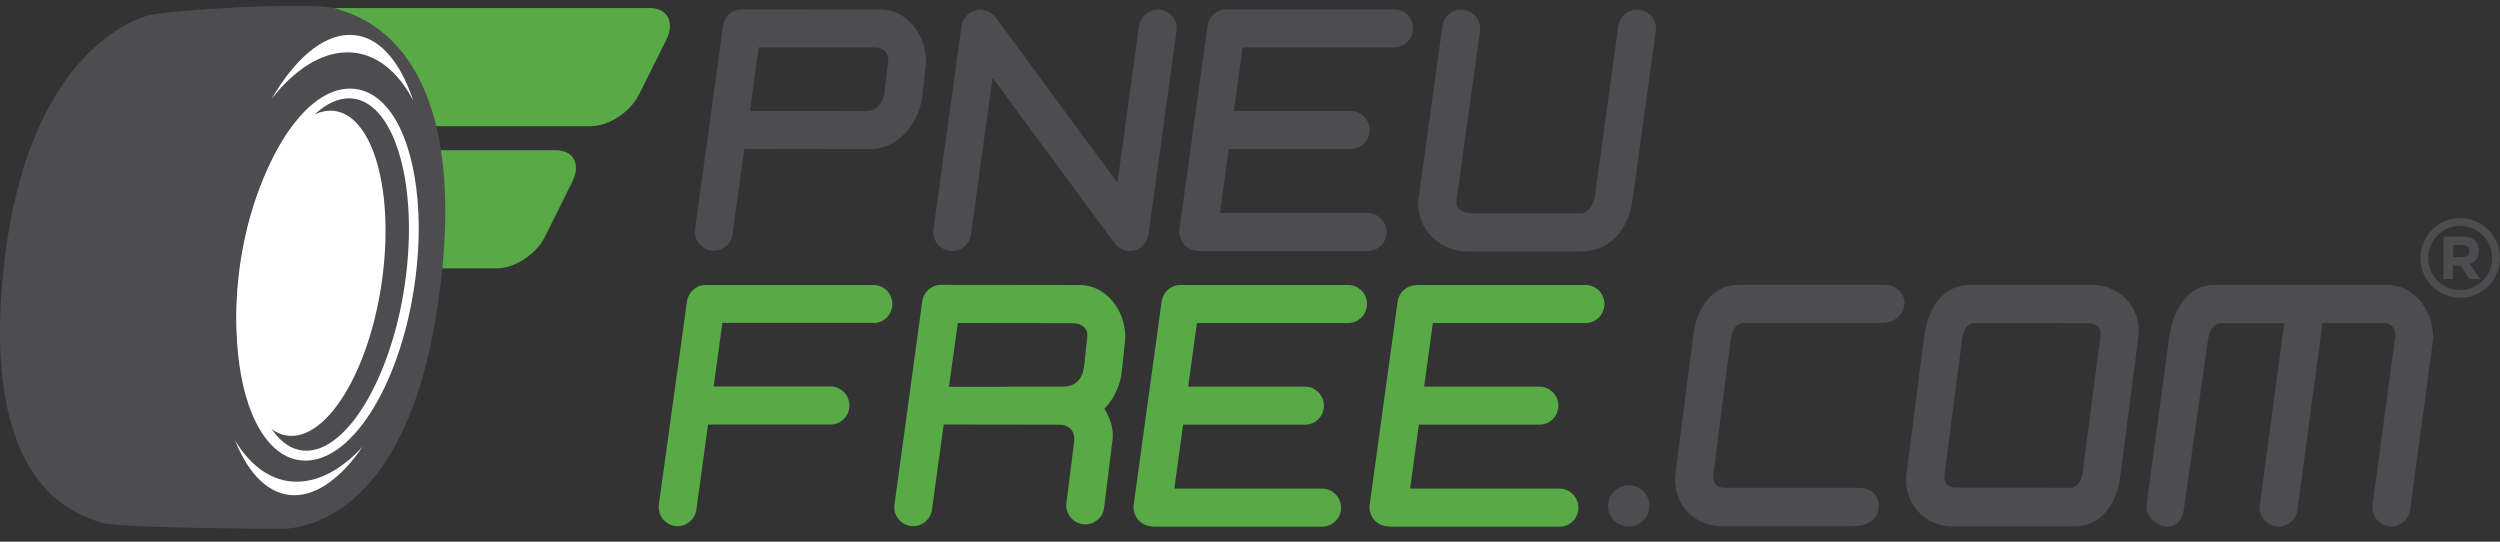      <svg
      width="180"
      height="39"
      viewBox="0 0 180 39"
      fill="none"
      xmlns="http://www.w3.org/2000/svg"
    >
      <rect x="0" y="0" width="180" height="39" fill="#333333" stroke="none"/>
      <path
        d="M66.677 4.481C66.677 2.393 65.208 0.685 63.396 0.685L53.409 0.673C52.699 0.673 52.106 1.231 52.047 1.931L50.045 16.497C49.938 17.245 50.471 17.933 51.206 18.04C51.277 18.051 51.336 18.051 51.395 18.051C52.071 18.051 52.663 17.541 52.746 16.865L53.587 10.732L62.602 10.744C64.651 10.744 66.346 8.858 66.452 6.462V6.438C66.476 6.438 66.677 4.529 66.677 4.481ZM54.618 3.413H63.064C63.574 3.413 64.012 3.841 63.953 4.374L63.692 6.533C63.585 7.684 62.875 8.004 62.282 8.004C62.223 7.992 54.002 7.992 54.002 7.992L54.618 3.413ZM100.369 3.413C101.127 3.413 101.743 2.797 101.743 2.037C101.743 1.278 101.127 0.673 100.369 0.673H88.297C87.586 0.673 86.994 1.231 86.935 1.931L84.921 16.497C84.814 17.245 85.347 17.933 86.082 18.04H86.106C86.2 18.063 86.307 18.075 86.402 18.075H98.473C99.231 18.075 99.836 17.458 99.836 16.711C99.836 15.952 99.219 15.335 98.473 15.335H87.835L88.463 10.732H97.253C98.011 10.732 98.615 10.116 98.615 9.368C98.615 8.609 97.999 7.992 97.253 7.992H88.842L89.47 3.413H100.369ZM83.547 0.697C83.487 0.685 83.428 0.685 83.369 0.685C82.694 0.685 82.101 1.195 82.007 1.871L80.455 13.164L71.688 1.255C71.688 1.255 71.688 1.243 71.677 1.243C71.617 1.16 71.546 1.1 71.475 1.029C71.451 1.005 71.428 0.994 71.404 0.97C71.345 0.934 71.297 0.887 71.238 0.863C71.203 0.839 71.167 0.828 71.132 0.816C71.072 0.792 71.025 0.768 70.954 0.756C70.918 0.745 70.871 0.733 70.835 0.733C70.812 0.733 70.788 0.721 70.764 0.709C70.705 0.697 70.646 0.697 70.587 0.697H70.575H70.563C70.445 0.697 70.314 0.721 70.207 0.756C70.184 0.768 70.148 0.768 70.125 0.78C70.018 0.816 69.911 0.875 69.817 0.946C69.805 0.958 69.793 0.958 69.769 0.97C69.746 0.982 69.734 1.005 69.722 1.017C69.698 1.041 69.663 1.065 69.639 1.089L69.532 1.195C69.509 1.219 69.485 1.255 69.473 1.278C69.449 1.314 69.414 1.349 69.39 1.397C69.366 1.433 69.355 1.48 69.331 1.527C69.319 1.563 69.295 1.599 69.284 1.634C69.26 1.693 69.248 1.753 69.236 1.812C69.236 1.836 69.224 1.86 69.224 1.883V1.895L67.21 16.521C67.104 17.268 67.637 17.956 68.371 18.063C68.431 18.075 68.502 18.075 68.561 18.075C69.236 18.075 69.817 17.565 69.911 16.889L71.463 5.596L80.242 17.506L80.253 17.517C80.313 17.601 80.384 17.66 80.455 17.731C80.478 17.755 80.502 17.767 80.526 17.779C80.585 17.826 80.644 17.861 80.704 17.897C80.727 17.909 80.763 17.921 80.786 17.945C80.846 17.968 80.917 17.992 80.976 18.016C81.011 18.028 81.047 18.04 81.083 18.04C81.106 18.04 81.13 18.051 81.154 18.063C81.225 18.075 81.284 18.075 81.343 18.075C81.474 18.075 81.604 18.051 81.722 18.016C81.746 18.004 81.77 18.004 81.793 17.992C81.912 17.956 82.019 17.897 82.113 17.826C82.125 17.814 82.137 17.814 82.149 17.802C82.172 17.79 82.184 17.767 82.196 17.755L82.267 17.684C82.303 17.648 82.338 17.612 82.374 17.565C82.397 17.541 82.409 17.517 82.433 17.494C82.469 17.446 82.492 17.411 82.528 17.363C82.54 17.34 82.552 17.304 82.575 17.268C82.599 17.221 82.623 17.185 82.635 17.138L82.67 16.996C82.682 16.96 82.694 16.924 82.694 16.889V16.877V16.865L84.708 2.239C84.814 1.492 84.293 0.804 83.547 0.697ZM118.956 1.231C118.731 0.946 118.411 0.756 118.044 0.709C117.984 0.697 117.925 0.697 117.866 0.697C117.179 0.697 116.598 1.219 116.515 1.895L114.833 14.125C114.774 14.54 114.478 15.359 113.779 15.359H106.079C105.226 15.359 104.787 15.015 104.87 14.386L106.564 2.239C106.659 1.492 106.126 0.804 105.38 0.709C105.32 0.697 105.261 0.697 105.202 0.697C104.515 0.697 103.934 1.219 103.852 1.895C103.852 1.895 102.134 14.255 102.134 14.315C101.909 16.391 103.579 18.111 105.7 18.111H113.791C115.923 18.111 117.226 16.545 117.534 14.445L119.216 2.251C119.276 1.883 119.181 1.516 118.956 1.231ZM150.692 20.519H141.819C139.912 20.519 138.787 22.179 138.55 24.196C138.55 24.196 137.259 34.101 137.259 34.16C137.022 36.378 138.728 37.897 140.54 37.897H149.401C151.308 37.897 152.434 36.236 152.671 34.219C152.671 34.219 153.962 24.314 153.962 24.255C154.211 22.025 152.505 20.519 150.692 20.519ZM151.237 24.137C151.237 24.137 149.958 33.899 149.958 33.947C149.875 34.706 149.543 35.062 149.117 35.121C149.081 35.121 140.836 35.109 140.836 35.109C140.232 35.109 139.924 34.741 139.995 34.243C139.995 34.243 141.274 24.481 141.274 24.433C141.357 23.674 141.689 23.318 142.116 23.259C142.151 23.259 150.396 23.271 150.396 23.271C151 23.282 151.297 23.65 151.237 24.137Z"
        fill="#4D4D4F"
      />
      <path
        d="M62.886 23.259C63.644 23.259 64.249 22.642 64.249 21.883C64.249 21.124 63.633 20.519 62.886 20.519H50.815C50.104 20.519 49.523 21.076 49.452 21.776L47.438 36.331C47.332 37.078 47.865 37.766 48.599 37.873C48.659 37.885 48.73 37.885 48.789 37.885C49.464 37.885 50.045 37.375 50.139 36.699L50.98 30.566H59.794C60.552 30.566 61.157 29.949 61.157 29.202C61.157 28.443 60.541 27.826 59.794 27.826H51.383L52.011 23.247H62.886V23.259ZM97.051 23.259C97.81 23.259 98.426 22.642 98.426 21.883C98.426 21.124 97.81 20.519 97.051 20.519H84.992C84.281 20.519 83.689 21.076 83.629 21.776L81.627 36.331C81.58 36.699 81.675 37.054 81.888 37.351C82.113 37.648 82.433 37.825 82.788 37.885H82.812C82.907 37.909 83.013 37.92 83.12 37.92H95.192C95.95 37.92 96.554 37.304 96.554 36.556C96.554 35.797 95.938 35.18 95.192 35.18H84.553L85.181 30.578H93.96C94.718 30.578 95.322 29.961 95.322 29.214C95.322 28.454 94.706 27.838 93.96 27.838H85.549L86.176 23.259H97.051ZM114.158 23.259C114.916 23.259 115.52 22.642 115.52 21.883C115.52 21.124 114.904 20.519 114.158 20.519H102.098C102.074 20.519 102.051 20.531 102.027 20.531H101.991C101.304 20.531 100.724 21.041 100.629 21.717L98.615 36.343C98.508 37.09 99.042 37.778 99.776 37.885C99.835 37.897 99.906 37.897 99.966 37.897C100.049 37.909 100.132 37.92 100.214 37.92H112.286C113.044 37.92 113.648 37.304 113.648 36.556C113.648 35.797 113.032 35.18 112.286 35.18H101.529L102.157 30.578H110.829C111.587 30.578 112.203 29.961 112.203 29.214C112.203 28.454 111.587 27.838 110.829 27.838H102.536L103.164 23.259H114.158ZM81.023 24.315C81.023 22.227 79.554 20.519 77.742 20.519L67.755 20.507C67.044 20.507 66.464 21.064 66.393 21.764L64.403 36.331C64.296 37.078 64.829 37.766 65.564 37.873C65.635 37.885 65.694 37.885 65.753 37.885C66.428 37.885 67.009 37.375 67.103 36.699L67.945 30.566L76.261 30.578C77.019 30.578 77.422 31.076 77.339 31.788L76.782 36.212C76.687 36.96 77.22 37.648 77.967 37.742C78.026 37.754 78.085 37.754 78.144 37.754C78.832 37.754 79.412 37.244 79.495 36.556C79.495 36.556 80.075 31.942 80.111 31.598C80.194 30.791 79.886 30.044 79.519 29.427C80.111 28.822 80.537 28.004 80.727 27.078C80.774 26.817 81.011 24.445 81.011 24.445C81.023 24.421 81.023 24.362 81.023 24.315ZM68.963 23.259L77.22 23.271C77.943 23.271 78.334 23.698 78.287 24.22L78.109 25.857C78.061 26.414 78.038 27.814 76.557 27.838H72.553C72.529 27.838 72.517 27.849 72.494 27.849H68.324L68.963 23.259Z"
        fill="#58AA47"
      />
      <path
        d="M124.618 24.445C124.713 23.615 125.103 23.247 125.589 23.247H135.469C136.464 23.259 137.057 22.642 137.116 21.871C137.175 21.124 136.5 20.507 135.753 20.507H125.186C123.279 20.507 122.154 22.168 121.917 24.184C121.917 24.184 120.625 34.089 120.625 34.148C120.389 36.367 122.094 37.885 123.907 37.885H133.396C134.391 37.885 135.173 37.481 135.256 36.568C135.327 35.821 134.9 35.121 133.822 35.121H124.203C123.599 35.121 123.291 34.753 123.362 34.255C123.326 34.267 124.606 24.504 124.618 24.445ZM171.909 20.519H159.458C157.681 20.519 156.579 21.93 156.189 24.196L154.554 36.367C154.459 37.114 155.158 37.802 155.904 37.897C155.963 37.909 156.023 37.909 156.082 37.909H156.106C156.781 37.897 157.148 37.387 157.231 36.711L158.972 24.481C159.067 23.65 159.506 23.271 159.885 23.271H164.469L162.704 36.367C162.609 37.114 163.142 37.802 163.877 37.897C163.936 37.909 163.995 37.909 164.055 37.909H164.078C164.754 37.897 165.334 37.387 165.417 36.711L167.218 23.259H171.684C172.146 23.259 172.513 23.674 172.466 24.196L170.819 36.355C170.724 37.102 171.257 37.79 171.992 37.885C172.051 37.897 172.11 37.897 172.169 37.897H172.193C172.868 37.885 173.449 37.375 173.532 36.699L175.178 24.481C175.19 24.421 175.19 24.362 175.19 24.303C175.178 22.215 173.709 20.519 171.909 20.519ZM117.273 37.909C116.456 37.909 115.78 37.244 115.78 36.426C115.78 35.607 116.444 34.943 117.273 34.943C118.09 34.943 118.754 35.607 118.754 36.426C118.766 37.244 118.09 37.909 117.273 37.909Z"
        fill="#4D4D4F"
      />
      <path
        fillRule="evenodd"
        clipRule="evenodd"
        d="M40.023 10.816H6.876C5.597 10.816 4.045 11.836 3.429 13.081L1.45 17.055C0.834 18.312 1.367 19.321 2.647 19.321H35.781C37.061 19.321 38.613 18.3 39.229 17.055L41.207 13.081C41.835 11.836 41.302 10.816 40.023 10.816ZM46.775 0.579H17.135C15.856 0.579 14.304 1.599 13.676 2.844L11.709 6.818C11.093 8.075 11.627 9.084 12.906 9.084H42.546C43.837 9.084 45.377 8.064 46.005 6.818L47.983 2.844C48.599 1.599 48.066 0.579 46.775 0.579Z"
        fill="#58AA47"
      />
      <path
        fillRule="evenodd"
        clipRule="evenodd"
        d="M10.666 1.112C11.934 0.733 22.454 0.092 24.183 0.614C24.788 0.934 34.17 2.239 31.623 21.266C29.206 39.368 19.741 38.063 19.741 38.063C19.741 38.063 7.989 38.063 7.053 37.565C6.106 37.066 -1.156 35.785 0.159 20.364C1.557 4.196 9.411 1.48 10.666 1.112Z"
        fill="#4D4D4F"
      />
      <path
        d="M21.992 33.164C21.032 33.164 20.156 32.737 19.398 31.883C17.467 29.7 16.626 25.133 17.206 19.973C18.059 12.476 21.625 6.379 25.191 6.379C26.174 6.379 27.062 6.818 27.82 7.696C29.763 9.926 30.593 14.754 29.917 19.997C28.97 27.375 25.487 33.164 21.992 33.164ZM25.131 7.079C22.004 7.079 18.711 12.986 17.917 19.985C17.36 24.884 18.166 29.368 19.943 31.384C20.57 32.096 21.281 32.452 22.051 32.452C25.119 32.452 28.342 26.841 29.218 19.961C29.87 14.896 29.1 10.27 27.276 8.17C26.636 7.447 25.913 7.079 25.131 7.079Z"
        fill="white"
      />
      <path
        fillRule="evenodd"
        clipRule="evenodd"
        d="M23.793 7.969C26.695 7.969 28.377 13.342 27.548 19.866C26.743 26.272 23.805 31.384 20.985 31.384C18.166 31.384 16.46 26.272 17.183 19.866C17.917 13.33 20.879 7.969 23.793 7.969Z"
        fill="white"
      />
      <path
        d="M21.364 34.682C19.587 34.682 18.059 33.591 16.934 31.729C17.917 34.184 19.398 35.655 21.198 35.655C22.881 35.655 24.61 34.35 26.115 32.156C24.646 33.757 22.999 34.682 21.364 34.682ZM25.025 3.769C26.979 3.769 28.614 5.074 29.752 7.233C28.78 4.327 27.204 2.512 25.191 2.512C23.2 2.512 21.21 4.28 19.552 7.126C21.186 5.027 23.106 3.769 25.025 3.769Z"
        fill="white"
      />
      <path
        d="M177.133 21.444C175.546 21.444 174.267 20.151 174.267 18.573C174.267 16.984 175.558 15.703 177.133 15.703C178.709 15.703 180 16.996 180 18.573C180 20.151 178.709 21.444 177.133 21.444ZM177.133 16.26C175.866 16.26 174.823 17.292 174.823 18.573C174.823 19.843 175.854 20.886 177.133 20.886C178.401 20.886 179.443 19.854 179.443 18.573C179.443 17.292 178.401 16.26 177.133 16.26Z"
        fill="#4D4D4F"
      />
      <path
        d="M175.949 17.031H177.335C177.726 17.031 178.022 17.138 178.224 17.34C178.39 17.506 178.485 17.755 178.485 18.04V18.051C178.485 18.538 178.224 18.846 177.833 19L178.579 20.092H177.797L177.146 19.119H176.613V20.092H175.938V17.031H175.949ZM177.3 18.514C177.632 18.514 177.809 18.336 177.809 18.087V18.075C177.809 17.79 177.608 17.636 177.288 17.636H176.625V18.514H177.3Z"
        fill="#4D4D4F"
      />
    </svg>